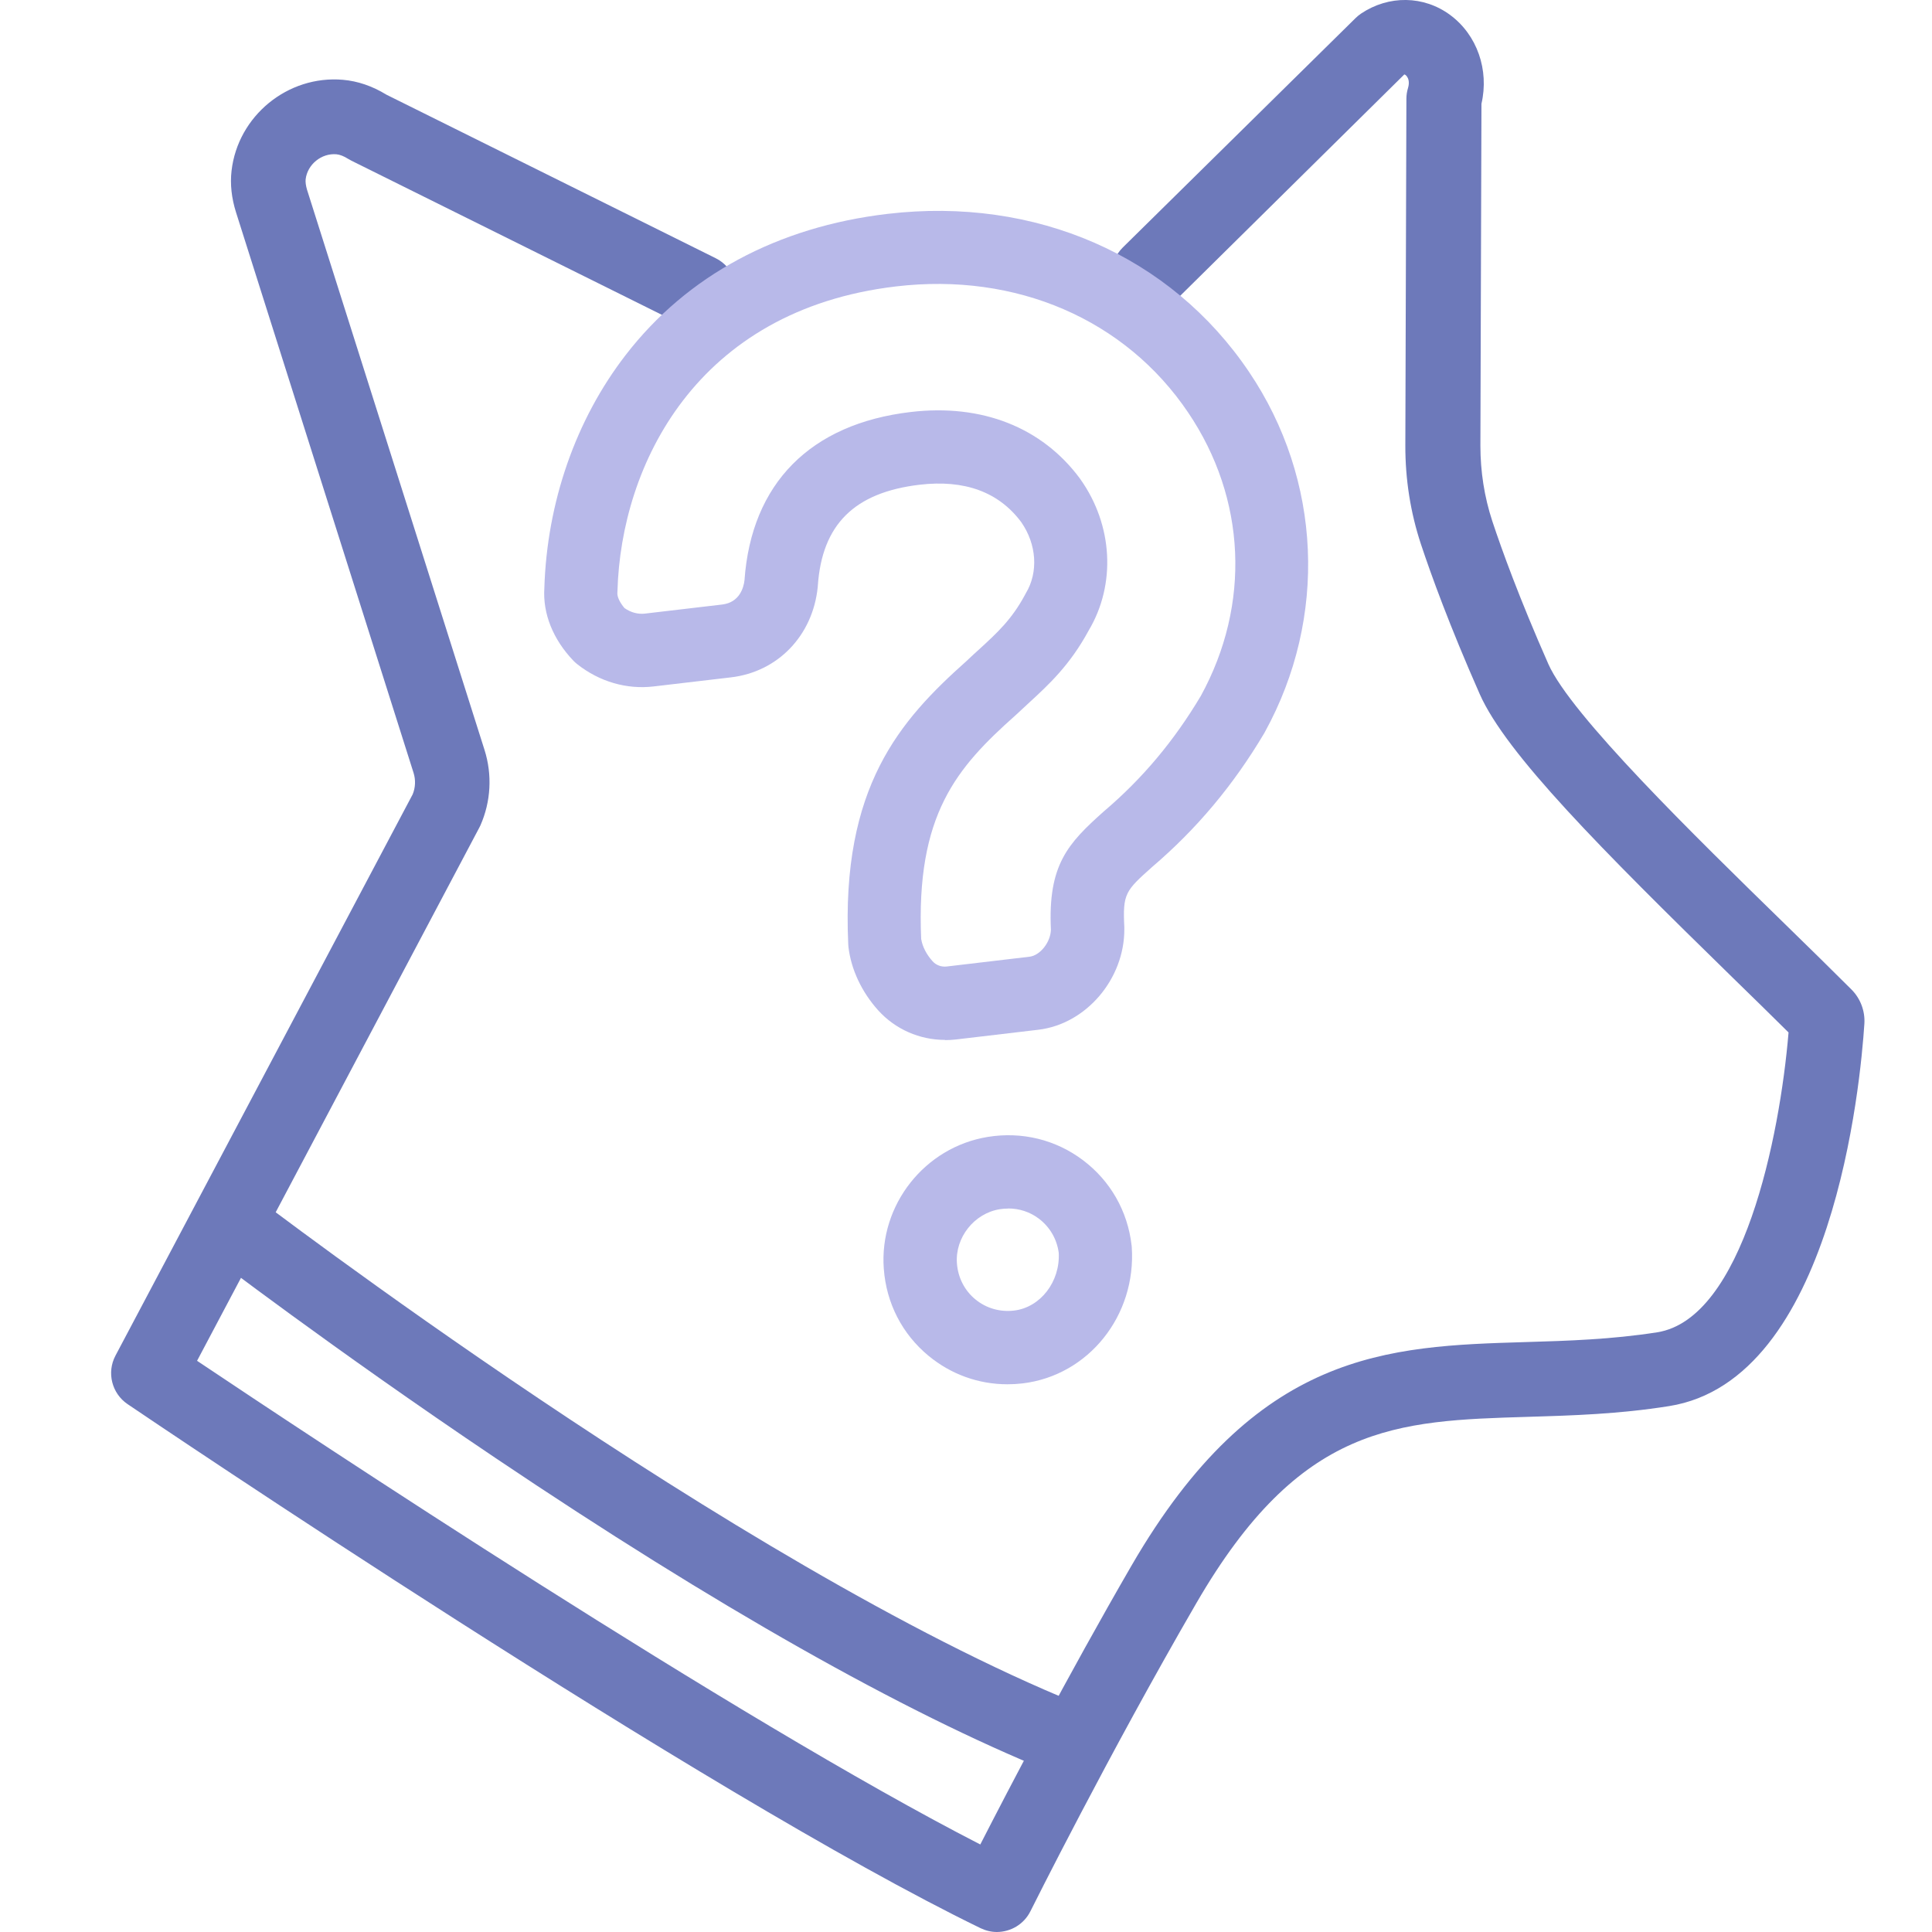 <?xml version="1.0" encoding="UTF-8"?>
<svg xmlns="http://www.w3.org/2000/svg" id="Layer_1" data-name="Layer 1" viewBox="0 0 200 200">
  <defs>
    <style>
      .cls-1 {
        fill: #6d79ba;
      }

      .cls-1, .cls-2 {
        stroke-width: 0px;
      }

      .cls-2 {
        fill: #b8b9e9;
      }
    </style>
  </defs>
  <path class="cls-2" d="M104.29,143.3c-2.98,0-5.83-1.02-8.16-2.94-2.73-2.25-4.38-5.45-4.64-9.02-.49-6.6,4.24-12.6,10.78-13.65,3.53-.57,7.03.29,9.85,2.42,2.82,2.13,4.61,5.25,5.02,8.79,0,.06.01.13.02.19.48,7.11-4.49,13.31-11.31,14.12h0c-.52.06-1.04.09-1.56.09ZM104.37,125.11c-.3,0-.59.02-.89.07-2.64.43-4.62,2.94-4.42,5.6.11,1.48.79,2.81,1.91,3.73,1.12.92,2.54,1.33,4,1.16h0c2.73-.32,4.79-2.99,4.63-5.98-.19-1.42-.92-2.67-2.05-3.53-.92-.7-2.03-1.06-3.18-1.06Z"></path>
  <path class="cls-1" d="M110.04,183.65c-.48,0-.96-.09-1.43-.28-15.21-6.18-34.5-17.09-57.32-32.44-16.94-11.39-29.62-21.11-29.75-21.21-1.66-1.28-1.97-3.66-.7-5.32,1.27-1.66,3.66-1.97,5.32-.7.5.38,50.1,38.33,85.31,52.63,1.94.79,2.87,3,2.09,4.94-.6,1.47-2.02,2.37-3.52,2.37Z"></path>
  <path class="cls-1" d="M103.21,200c-.57,0-1.14-.13-1.69-.39-28.65-13.91-85.9-52.62-88.32-54.26-1.63-1.11-2.17-3.27-1.25-5.01l30.77-58.11c.29-.71.32-1.5.09-2.23L24.43,21.97c-.46-1.46-.62-2.9-.46-4.29.65-5.68,5.82-9.91,11.52-9.42,1.54.13,3.06.65,4.51,1.54l34.09,16.93c1.91.95,2.69,3.27,1.74,5.18-.95,1.91-3.27,2.69-5.18,1.74l-34.26-17.01c-.12-.06-.24-.13-.36-.2-.44-.28-.86-.44-1.21-.47-1.55-.13-3,1.06-3.18,2.59-.03.29.02.66.14,1.07l18.38,58.01c.81,2.57.66,5.34-.43,7.81-.04.08-.08.16-.12.24l-29.21,55.18c11.64,7.8,55.76,37.08,81.08,50.07,2.89-5.65,9-17.38,15.66-28.88,12.93-22.29,26.48-22.7,40.82-23.13,4.36-.13,8.86-.27,13.59-1.01,8.88-1.41,12.69-20.16,13.6-31.04-1.79-1.78-3.75-3.69-5.8-5.69-13.6-13.29-23.44-23.17-26.17-29.34-3.13-7.09-5.03-12.34-6.08-15.5-1.09-3.29-1.63-6.74-1.62-10.25l.11-35.89c0-.38.06-.75.17-1.11.18-.61.02-.99-.1-1.16-.11-.17-.24-.23-.27-.23,0,0,0,0-.02,0l-23.7,23.41c-1.52,1.5-3.97,1.49-5.47-.03-1.5-1.52-1.49-3.97.03-5.47L140.33,1.87c.17-.17.36-.32.56-.46,2.87-1.93,6.5-1.88,9.23.14,2.79,2.06,4.05,5.69,3.24,9.19l-.11,35.4c0,2.68.41,5.3,1.23,7.8.99,2.99,2.8,7.99,5.8,14.79,2.33,5.28,15.14,17.8,24.5,26.93,2.47,2.41,4.79,4.68,6.88,6.77.93.93,1.42,2.22,1.34,3.54-.4,6.14-3.24,36.9-20.22,39.59-5.22.83-9.97.97-14.57,1.11-13.69.41-23.59.71-34.36,19.28-9.08,15.65-17.1,31.74-17.18,31.9-.68,1.36-2.04,2.14-3.47,2.15Z"></path>
  <path class="cls-2" d="M97.82,107.65c-2.62,0-5.14-1.1-6.91-3.06-1.71-1.9-2.81-4.24-3.08-6.57-.01-.09-.02-.18-.02-.27-.75-16.3,5.35-23.17,12.22-29.3.45-.43.89-.83,1.32-1.22,1.89-1.73,3.38-3.1,4.75-5.64.03-.06.06-.11.09-.17,1.32-2.18,1.13-5.08-.48-7.38-2.32-3.11-5.86-4.41-10.52-3.86-6.75.8-10.1,4.12-10.53,10.47,0,.04,0,.08-.01.13-.51,5.01-4.12,8.77-8.98,9.34l-8,.94c-2.8.33-5.61-.49-7.91-2.3-.14-.11-.27-.23-.4-.36-2.12-2.22-3.18-4.89-3.01-7.51.27-8.88,3.25-17.45,8.42-24.14,6.34-8.22,15.71-13.27,27.11-14.61,15.31-1.8,29.3,4.31,37.42,16.36,7.53,11.15,8.15,25.44,1.64,37.28-.02.04-.04.07-.06.11-3.2,5.39-6.99,9.91-11.59,13.84-2.78,2.48-3.08,2.76-2.9,6.26,0,.06,0,.11,0,.17.03,5.18-3.96,9.86-8.91,10.44l-8.55,1.01h0c-.37.04-.73.06-1.09.06ZM98.47,103.82h0,0ZM95.37,97.24c.12.75.54,1.57,1.17,2.27.37.41.92.61,1.48.54l8.55-1.01c1.11-.13,2.19-1.51,2.22-2.8-.32-6.73,1.77-8.93,5.46-12.23.02-.02.04-.04.07-.06,3.96-3.37,7.22-7.26,9.99-11.91,5.19-9.47,4.7-20.43-1.31-29.33-6.5-9.65-17.81-14.53-30.24-13.06-20.7,2.44-28.47,18.51-28.84,31.52,0,.07,0,.13-.01.2-.03.41.25,1,.74,1.58.66.46,1.39.65,2.11.57l8-.94c1.83-.22,2.23-1.8,2.31-2.52.71-10.01,6.82-16.19,17.21-17.41,7.37-.87,13.6,1.59,17.53,6.91.01.02.03.04.04.06,3.36,4.74,3.69,10.87.86,15.63-1.96,3.62-4.14,5.62-6.25,7.56-.41.38-.83.77-1.26,1.17-.03.03-.06.06-.09.08-6.06,5.4-10.31,10.23-9.75,23.17Z"></path>
</svg>
